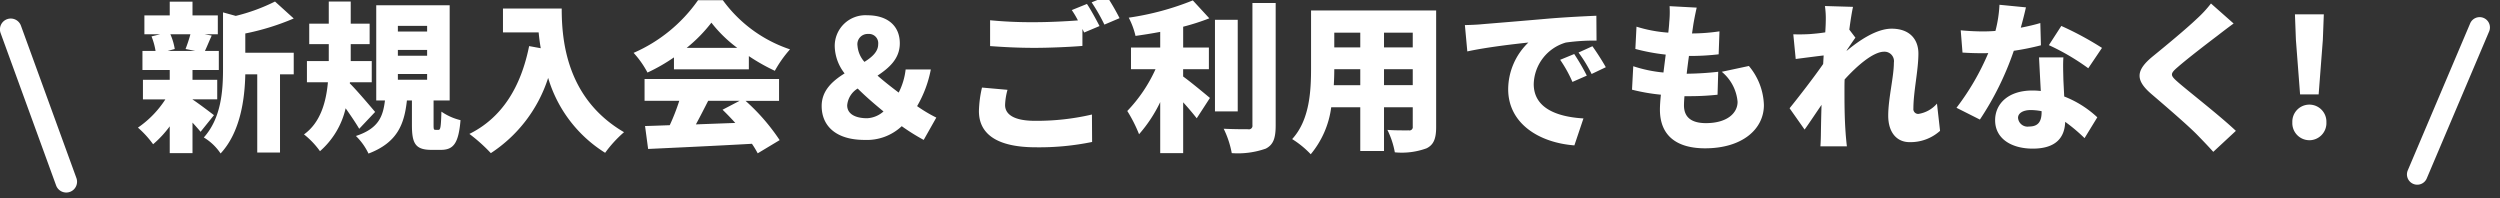 <svg id="グループ_1" data-name="グループ 1" xmlns="http://www.w3.org/2000/svg" width="303" height="24" viewBox="0 0 303 24">
  <rect x="0" y="0" width="303" height="24" fill="#333333" stroke="none"/>
  <defs>
    <style>
      .cls-1 {
        fill: #fff;
        fill-rule: evenodd;
      }
    </style>
  </defs>
  <path id="新規入会_ご利用でもれなく_" data-name="新規入会＆ご利用でもれなく!" class="cls-1" d="M23.077,4.157c-0.156.587-.391,1.272-0.587,1.781l1.174,0.235H20.318l0.861-.235a7.206,7.206,0,0,0-.528-1.781h2.426Zm2.857,9.8c-0.411-.313-1.9-1.448-2.6-1.9v-0.02h2.994V9.675H23.331V8.482h3.19V6.173H24.838c0.235-.489.489-1.135,0.822-1.859l-0.841-.157H26.4V1.868H23.331V0.2H20.572V1.868H17.5V4.157h1.9l-1.037.254a8.145,8.145,0,0,1,.489,1.761H17.265V8.482h3.307V9.675H17.324v2.368h2.72a12.088,12.088,0,0,1-3.326,3.424,11.974,11.974,0,0,1,1.839,2.016,12.783,12.783,0,0,0,2.015-2.172v3.248h2.759v-3.7c0.372,0.411.724,0.8,0.978,1.115Zm3.8-9.9A29.723,29.723,0,0,0,35.6,2.24l-2.27-2.055a22.388,22.388,0,0,1-4.755,1.742L27.03,1.5V8.325c0,2.642-.2,5.968-2.328,8.336A6.419,6.419,0,0,1,26.736,18.6c2.426-2.6,2.935-6.692,2.994-9.588h1.448v9.471h2.759V9.01H35.6V6.388H29.73V4.059Zm15.732,9.51c-0.45-.528-2.231-2.642-3.072-3.463l0.02-.137h2.642V7.405H42.508V5.351H44.8V2.866H42.508V0.185H39.847V2.866H37.479V5.351h2.368V7.405H37.2V9.969h2.544c-0.215,2.368-.881,4.872-2.9,6.32a9.966,9.966,0,0,1,1.937,2.035,9.826,9.826,0,0,0,3.111-5.2c0.607,0.861,1.233,1.781,1.644,2.485Zm2.759-4.6h3.542v0.7H48.222v-0.7Zm0-2.916h3.542v0.7H48.222v-0.7Zm0-2.916h3.542V3.825H48.222V3.14Zm4.559,12.6c-0.215,0-.235-0.059-0.235-0.646V12.18H54.5V0.635H45.6V12.18h1.057c-0.235,1.879-.724,3.385-3.522,4.3a7.365,7.365,0,0,1,1.526,2.133c3.542-1.35,4.344-3.6,4.657-6.438h0.607v2.955c0,2.231.391,3.033,2.368,3.033h1.135c1.507,0,2.152-.744,2.387-3.6A6.894,6.894,0,0,1,53.5,13.53c-0.059,1.957-.117,2.211-0.372,2.211H52.781ZM60.96,1.026v2.9h4.324c0.059,0.607.137,1.252,0.254,1.918L64.13,5.586c-1,4.97-3.287,8.688-7.24,10.645a20.175,20.175,0,0,1,2.6,2.329,17.129,17.129,0,0,0,6.946-9.119,16.089,16.089,0,0,0,6.907,9.079,14.77,14.77,0,0,1,2.289-2.5c-6.986-4.07-7.553-11.134-7.553-14.989H60.96ZM83.228,5.8a18.179,18.179,0,0,0,2.994-3.053A16.075,16.075,0,0,0,89.353,5.8H83.228ZM81.682,8.4h9.079V6.8a23.32,23.32,0,0,0,3.15,1.781,14.222,14.222,0,0,1,1.839-2.6A16.512,16.512,0,0,1,87.612.028H84.6a18.6,18.6,0,0,1-7.808,6.379,11.281,11.281,0,0,1,1.683,2.387,21.632,21.632,0,0,0,3.209-1.839V8.4Zm7.964,3.816L87.572,13.3c0.509,0.489,1.037,1.037,1.546,1.6-1.6.059-3.229,0.117-4.775,0.176,0.489-.9,1-1.9,1.487-2.857h3.816Zm4.775,0V9.577h-16.3v2.642h4.207a25.688,25.688,0,0,1-1.154,2.955c-1.1.039-2.094,0.078-2.994,0.1l0.372,2.779c3.346-.157,8.082-0.372,12.582-0.626a11.5,11.5,0,0,1,.7,1.155l2.661-1.6a24.579,24.579,0,0,0-4.129-4.755h4.051Zm8.258,0.548a2.644,2.644,0,0,1,1.272-2.035c0.939,0.939,2.035,1.879,3.13,2.779a3.231,3.231,0,0,1-1.976.822C103.716,14.333,102.679,13.843,102.679,12.767Zm1.252-7.2a1.243,1.243,0,0,1,1.291-1.448,1.123,1.123,0,0,1,1.214,1.252c0,0.881-.705,1.526-1.664,2.133A3.334,3.334,0,0,1,103.931,5.566Zm9.549,8.688a17.691,17.691,0,0,1-2.328-1.389,13.98,13.98,0,0,0,1.663-4.442h-3.053a8.113,8.113,0,0,1-.841,2.8c-0.861-.646-1.761-1.35-2.564-2.055,1.409-.939,2.7-2.055,2.7-3.914,0-2.172-1.546-3.4-3.933-3.4a3.718,3.718,0,0,0-3.953,3.835,5.521,5.521,0,0,0,1.194,3.209c-1.468.92-2.779,2.074-2.779,3.953,0,2.387,1.7,4.109,5.205,4.109a6.169,6.169,0,0,0,4.5-1.663,25.114,25.114,0,0,0,2.661,1.663Zm5.538-3.64a13.734,13.734,0,0,0-.372,2.857c0,2.779,2.192,4.383,6.907,4.383a31.767,31.767,0,0,0,6.81-.646l-0.02-3.326a29.416,29.416,0,0,1-6.907.763c-2.622,0-3.62-.822-3.62-1.918a7.841,7.841,0,0,1,.293-1.839ZM129.9,1.222a10.528,10.528,0,0,1,.744,1.252c-1.507.117-3.561,0.215-5.283,0.215A51.622,51.622,0,0,1,120,2.455V5.586C121.6,5.7,123.3,5.8,125.377,5.8c1.879,0,4.442-.117,5.812-0.235V3.511l0.215,0.43,1.859-.783c-0.352-.685-1.037-1.957-1.526-2.681Zm2.407-.939a21.7,21.7,0,0,1,1.546,2.7l1.84-.783a28.171,28.171,0,0,0-1.546-2.661Zm11.1,8.1h3.111V5.762H143.4V3.238a27.312,27.312,0,0,0,3.17-1.018l-2-2.172a33.417,33.417,0,0,1-7.768,2.094,9.165,9.165,0,0,1,.822,2.211c0.959-.137,1.976-0.294,2.994-0.489v1.9h-3.542V8.384h2.974a18.032,18.032,0,0,1-3.424,5.068,17.33,17.33,0,0,1,1.428,2.818,17.045,17.045,0,0,0,2.564-3.894v6.183H143.4V12.4c0.626,0.685,1.213,1.389,1.644,1.937l1.6-2.466c-0.469-.391-2.25-1.878-3.248-2.6V8.384ZM150.013,2.4h-2.759v11.1h2.759V2.4Zm1.781-2.035V15.174a0.428,0.428,0,0,1-.529.489c-0.43,0-1.721,0-2.954-.059a11.37,11.37,0,0,1,.978,2.955,10.18,10.18,0,0,0,4.129-.548c0.9-.47,1.194-1.233,1.194-2.818V0.361h-2.818Zm15.948,9.96V8.384h3.483v1.937h-3.483Zm-6.086,0q0.058-1.027.059-1.937h3.15v1.937h-3.209Zm3.209-6.36V5.742h-3.15V3.962h3.15Zm6.36,1.781h-3.483V3.962h3.483V5.742Zm2.837-4.481H158.9V8.247c0,2.759-.157,6.281-2.29,8.61a11.388,11.388,0,0,1,2.251,1.839A11.12,11.12,0,0,0,161.343,13h3.522v5.3h2.877V13h3.483V15.35a0.4,0.4,0,0,1-.49.45c-0.352,0-1.624.019-2.583-.059a10.1,10.1,0,0,1,.9,2.72,8.715,8.715,0,0,0,3.854-.489c0.861-.431,1.155-1.174,1.155-2.583V1.261Zm16.73,5.283-1.7.7a15.709,15.709,0,0,1,1.487,2.681l1.742-.763A25.938,25.938,0,0,0,190.792,6.544ZM193,5.605l-1.683.763a16.481,16.481,0,0,1,1.585,2.6l1.722-.822C194.236,7.445,193.512,6.31,193,5.605ZM177.545,3.042l0.293,3.19c2.329-.509,5.734-0.9,7.4-1.076a7.9,7.9,0,0,0-2.446,5.655c0,4.129,3.7,6.477,8.023,6.81l1.1-3.268c-3.346-.2-6.027-1.311-6.027-4.168a5.386,5.386,0,0,1,3.894-5.029,24.327,24.327,0,0,1,3.718-.235l-0.02-3.013c-1.409.059-3.7,0.176-5.635,0.333-3.542.313-6.477,0.548-8.3,0.7C179.169,2.983,178.328,3.022,177.545,3.042ZM208.677,8.7a5.3,5.3,0,0,1,1.918,3.64c0,1.37-1.272,2.583-3.835,2.583-1.742,0-2.662-.7-2.662-2.152,0-.274.02-0.665,0.059-1.115h0.8a31.742,31.742,0,0,0,3.21-.176L208.247,8.7a37.256,37.256,0,0,1-3.8.235h-0.02c0.078-.7.176-1.448,0.274-2.152a30.13,30.13,0,0,0,3.6-.2L208.4,3.8a23.285,23.285,0,0,1-3.326.254c0.078-.528.137-0.939,0.176-1.194,0.1-.548.2-1.115,0.391-1.937l-3.287-.176a12.1,12.1,0,0,1-.039,1.918q-0.03.558-.118,1.291a16.669,16.669,0,0,1-3.854-.724l-0.137,2.7a24.123,24.123,0,0,0,3.678.685l-0.274,2.172a16.49,16.49,0,0,1-3.659-.763L197.8,10.869a22.971,22.971,0,0,0,3.5.607c-0.078.743-.117,1.37-0.117,1.8,0,3.287,2.172,4.7,5.479,4.7,4.461,0,7.123-2.29,7.123-5.244a7.693,7.693,0,0,0-1.82-4.735Zm26.084,3.855a3.709,3.709,0,0,1-2.25,1.252,0.584,0.584,0,0,1-.607-0.665c0-2.035.607-4.618,0.607-6.653,0-1.663-1-3.013-3.248-3.013-1.82,0-3.914,1.409-5.44,2.681V6.094c0.352-.509.8-1.194,1.056-1.526l-0.743-.978c0.156-1.174.313-2.152,0.45-2.759l-3.405-.1a10.5,10.5,0,0,1,.1,1.9c0,0.2-.02.685-0.059,1.291-0.724.117-1.428,0.176-1.957,0.215-0.8.039-1.291,0.039-1.917,0.02l0.293,2.994c1.037-.137,2.388-0.313,3.386-0.43l-0.059,1.037c-1.155,1.663-2.974,4.011-4.07,5.362l1.82,2.583c0.528-.724,1.311-1.918,2.054-2.994-0.039,1.233-.059,2.25-0.078,3.424,0,0.313-.02,1.115-0.059,1.6h3.209c-0.058-.47-0.137-1.311-0.156-1.663-0.137-1.859-.137-3.757-0.137-5.225,0-.391,0-0.8.019-1.213,1.488-1.644,3.464-3.366,4.795-3.366A1.149,1.149,0,0,1,229.537,7.6c0,1.7-.685,4.344-0.685,6.418,0,2.035,1.037,3.209,2.583,3.209a5.352,5.352,0,0,0,3.7-1.37Zm20-6.751a38.629,38.629,0,0,0-4.931-2.661l-1.506,2.329a27.714,27.714,0,0,1,4.774,2.8Zm-7.474-3.013c-0.646.2-1.468,0.391-2.368,0.567,0.274-.978.489-1.859,0.626-2.466l-3.209-.313a15.392,15.392,0,0,1-.489,3.17c-0.509.039-1,.059-1.507,0.059-0.646,0-1.8-.039-2.7-0.137l0.215,2.7c0.9,0.059,1.683.078,2.5,0.078,0.195,0,.41,0,0.626-0.02a30.275,30.275,0,0,1-3.855,6.634l2.837,1.428a35.911,35.911,0,0,0,4.109-8.336,30.867,30.867,0,0,0,3.288-.665Zm0.156,10.782c0,1.076-.352,1.761-1.507,1.761a1.159,1.159,0,0,1-1.35-1.057c0-.548.587-0.939,1.546-0.939a7.082,7.082,0,0,1,1.311.137v0.1Zm-0.313-6.614c0.059,1.1.137,2.681,0.215,4.07a8.614,8.614,0,0,0-1.017-.059c-2.994,0-4.52,1.663-4.52,3.6,0,2.25,1.995,3.444,4.559,3.444,2.857,0,3.874-1.389,3.933-3.248a20.481,20.481,0,0,1,2.348,1.976l1.546-2.524a12.512,12.512,0,0,0-4.011-2.524c-0.04-.8-0.079-1.565-0.1-2.015-0.02-.959-0.059-1.879,0-2.72h-2.955Zm20.84-6.536a14.037,14.037,0,0,1-1.7,1.839c-1.311,1.252-3.8,3.307-5.342,4.559-2.054,1.683-2.172,2.857-.195,4.559,1.761,1.507,4.539,3.894,5.616,5.009,0.626,0.646,1.271,1.311,1.9,2.015l2.739-2.544c-1.937-1.839-5.753-4.794-7.025-5.91-0.939-.822-0.978-1-0.019-1.82,1.213-1.057,3.639-2.916,4.853-3.835,0.528-.411,1.193-0.92,1.917-1.448Zm10.8,11.017h2.25l0.509-6.614,0.118-3.092h-3.5l0.117,3.092Zm1.115,5.557a2.075,2.075,0,0,0,2.075-2.172,2.066,2.066,0,1,0-4.129,0A2.07,2.07,0,0,0,279.884,16.994Z"/>
  <path id="長方形_2" data-name="長方形 2" class="cls-1" d="M292.484,22.286a1.248,1.248,0,0,1-.662-1.637l7.56-17.81a1.248,1.248,0,1,1,2.3.975l-7.56,17.81A1.247,1.247,0,0,1,292.484,22.286Z"/>
  <path id="長方形_3" data-name="長方形 3" class="cls-1" d="M8.478,23.256A1.31,1.31,0,0,1,6.8,22.474L0.074,4.009a1.31,1.31,0,1,1,2.462-.9L9.26,21.577A1.31,1.31,0,0,1,8.478,23.256Z"/>
</svg>
